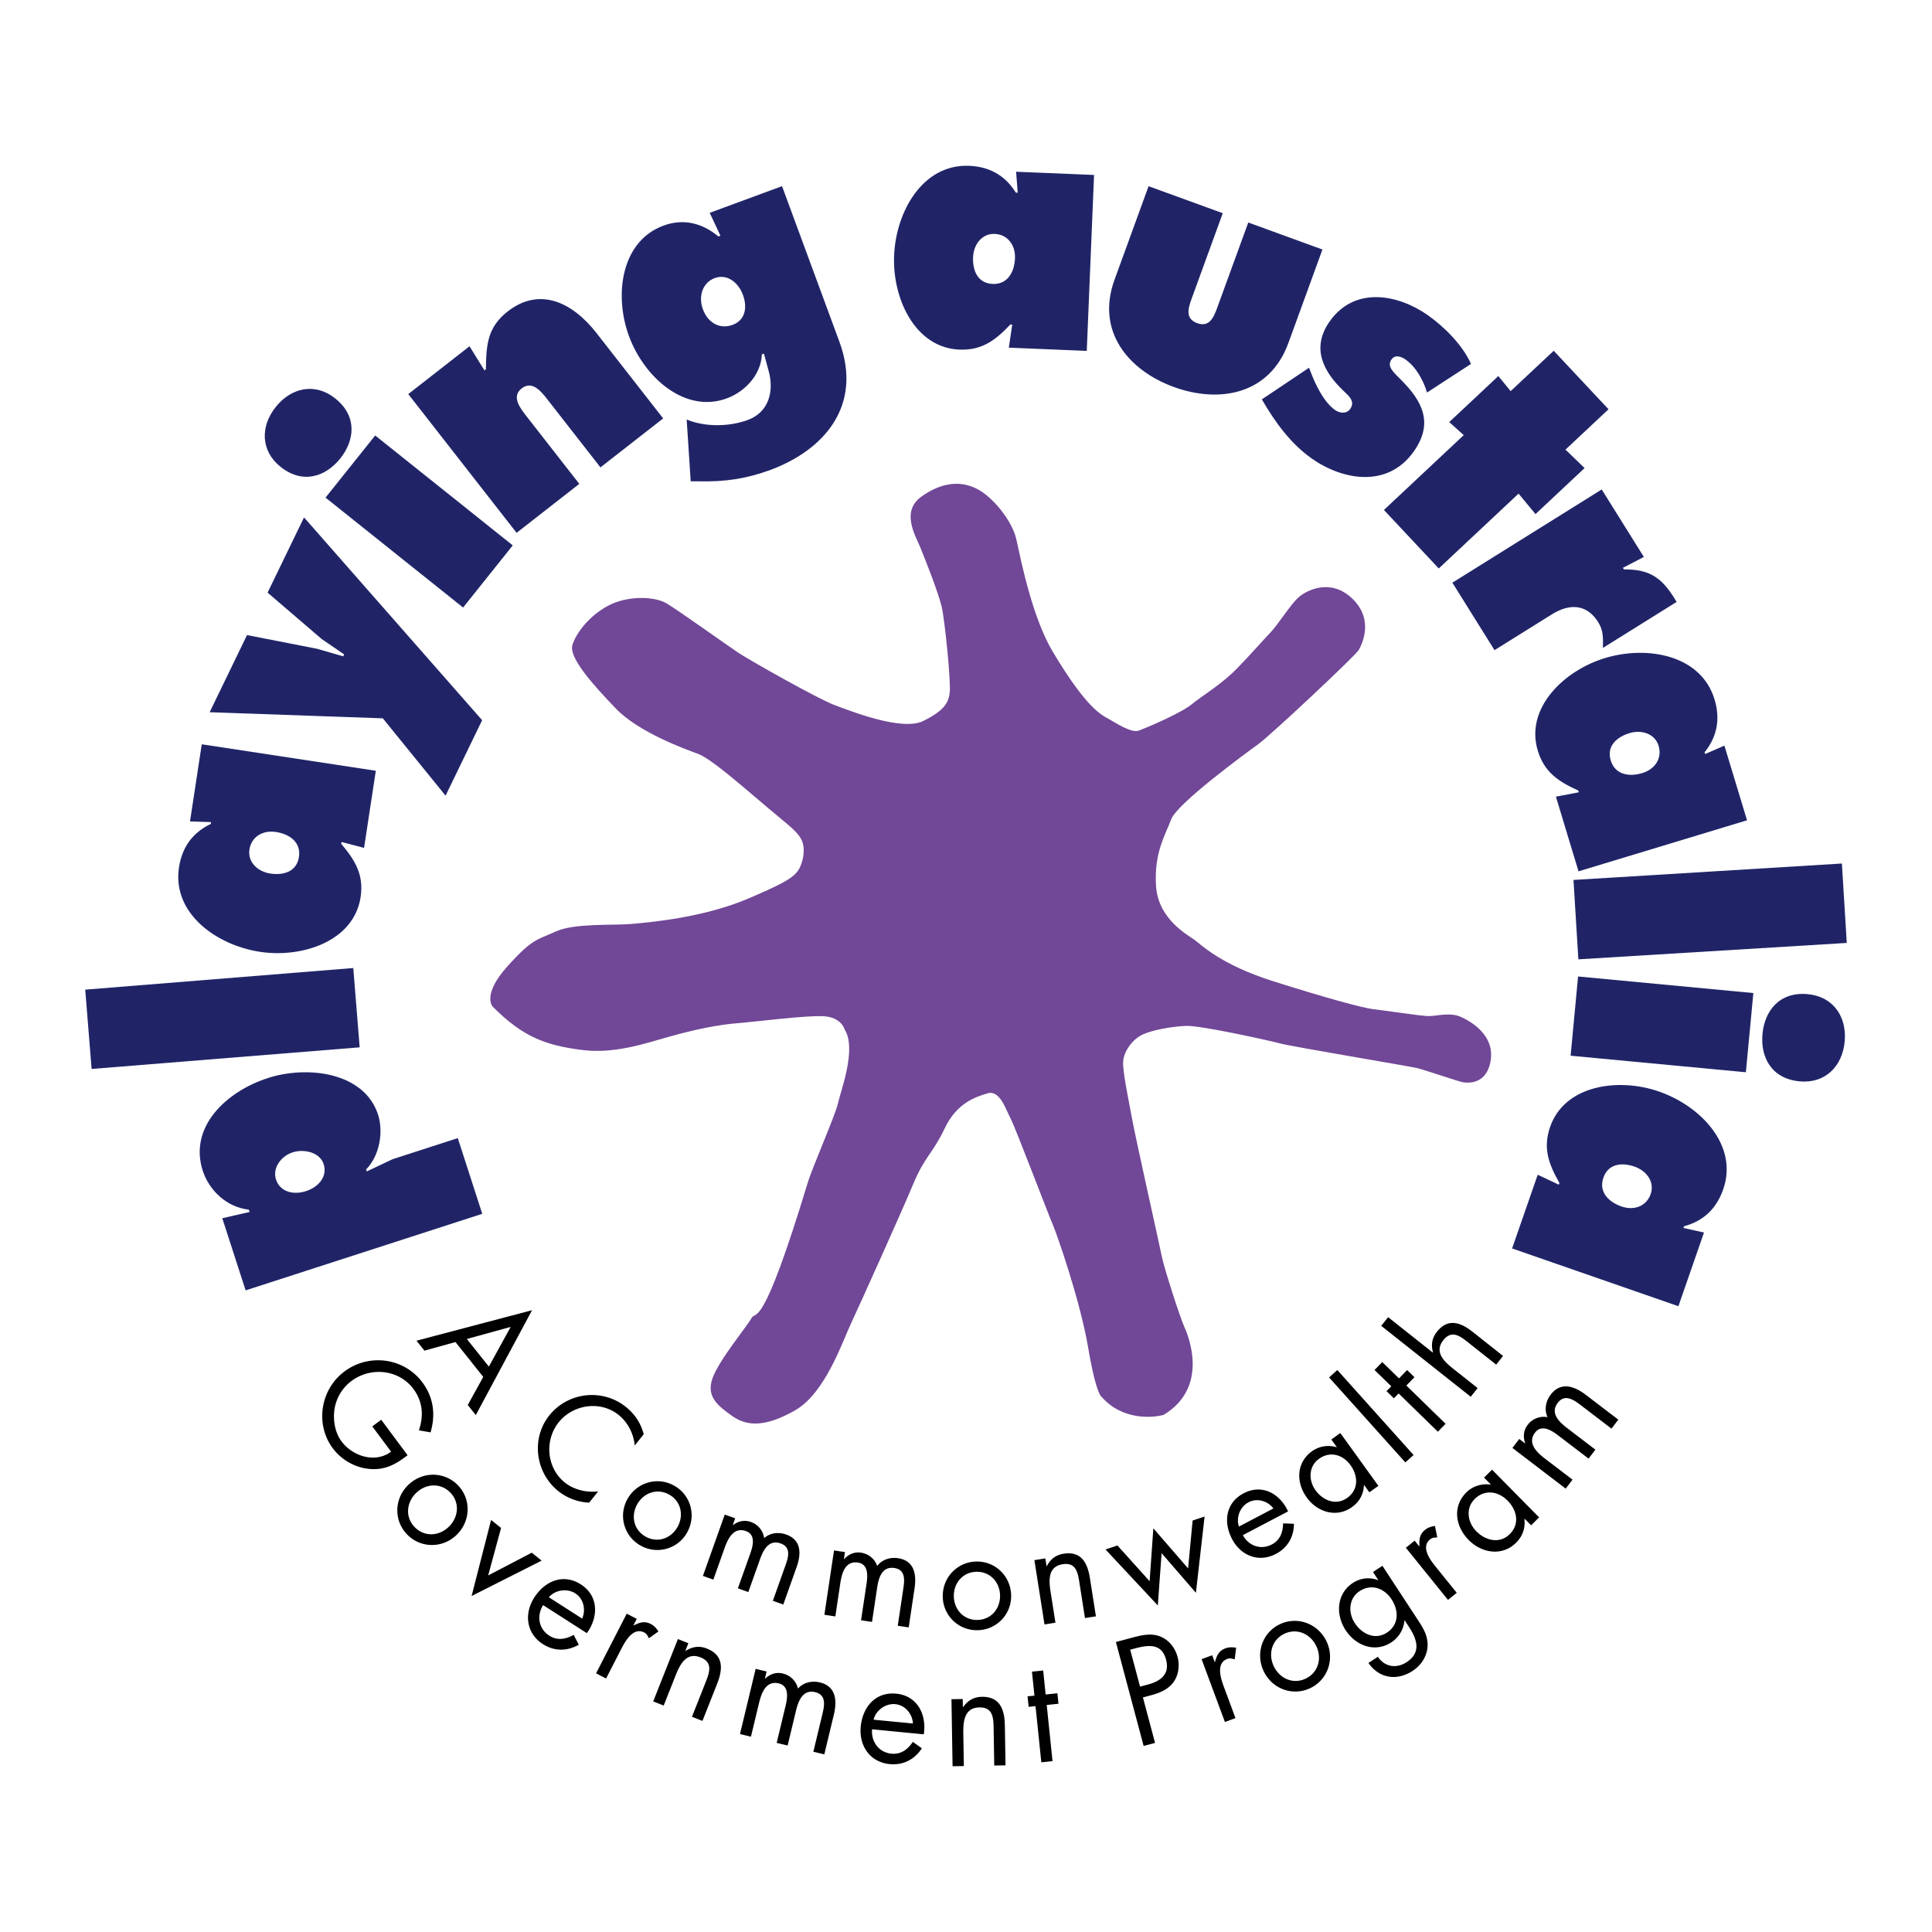 <svg xmlns="http://www.w3.org/2000/svg" width="2500" height="2500" viewBox="0 0 192.756 192.756"><g fill-rule="evenodd" clip-rule="evenodd"><path fill="#fff" d="M0 0h192.756v192.756H0V0z"/><path d="M24.898 120.92l-.075-.234c-2.195-.229-3.959-1.92-4.594-3.881-1.41-4.361 2.315-7.896 6.502-9.25 3.935-1.273 9.615-.59 10.988 3.654.549 1.697.173 4.082-1.19 5.461l.066.205 2.562-1.217 6.516-2.109 2.442 7.553-23.609 7.639-2.329-7.199 2.721-.622zm5.622-2.078c1.259-.408 2.175-1.447 1.768-2.707-.378-1.17-1.956-1.533-3.089-1.166-1.165.377-2.033 1.562-1.664 2.705.406 1.258 1.757 1.564 2.985 1.168zM9.141 106.65l-.637-7.912 26.743-2.158.637 7.912-26.743 2.158zM34.071 84.001l-.028.183c1.417 1.679 2.27 3.115 1.932 5.335-.667 4.38-5.813 6.086-10.032 5.445-4.382-.667-8.782-3.857-8.087-8.419.297-1.947 1.294-3.444 3.171-4.341l.028-.182-2.098-.07 1.172-7.695 17.366 2.642-1.172 7.695-2.252-.593zm-4.245 1.502c.227-1.49-.956-2.293-2.296-2.497-1.341-.204-2.452.499-2.642 1.745-.19 1.247.802 2.207 2.077 2.401 1.373.21 2.643-.219 2.861-1.649z" fill="#202467"/><path fill="#202467" d="M24.645 63.361l6.985 1.367 2.613.753.093-.194-2.237-1.528-5.402-4.634 3.636-7.502 17.77 20.23-3.648 7.53-6.261-7.716-17.278-.61 3.729-7.696zM32.479 49.647l4.954-6.2 13.724 10.966-4.954 6.201-13.724-10.967zm.965-9.899c2.249 1.797 1.925 4.216.504 5.994-1.421 1.779-3.708 2.628-5.957.832-1.99-1.59-2.033-4.027-.478-5.974s3.941-2.442 5.931-.852zM48.333 36.954l.145-.113c.032-2.459.16-4.195 2.172-5.767 3.201-2.499 6.477-.902 8.858 2.148l6.656 8.524-6.256 4.884-5.272-6.752c-.631-.808-1.526-1.956-2.594-1.123-1.042.814-.147 1.961.484 2.77l5.271 6.752-6.256 4.884-10.807-13.842 6.111-4.771 1.488 2.406zM83.746 34.091c2.368 6.425-1.578 10.84-6.918 12.808-2.367.872-4.547 1.182-7.062 1.122l-.854-.002-.402-6.162c1.895.782 4.294.709 6.112.039 2.021-.745 2.649-2.774 2.067-4.887l-.473-1.729-.202.075c-.087 2.077-1.736 3.742-3.496 4.391-4.186 1.542-8.251-2.106-9.761-6.203s-.802-9.469 3.441-11.033c1.963-.723 3.83-.283 5.48 1.083l.202-.074-1.071-2.285 7.216-2.659 5.721 15.516zm-10.652-1.68c1.271-.468 1.487-1.747 1.029-2.988-.457-1.241-1.573-2.134-2.814-1.677-1.212.447-1.66 1.811-1.18 3.114.492 1.334 1.666 2.03 2.965 1.551zM100.992 32.383l-.186-.008c-1.514 1.593-2.848 2.598-5.092 2.505-4.427-.183-6.686-5.111-6.509-9.375.184-4.43 2.874-9.153 7.485-8.962 1.968.081 3.565.909 4.661 2.676l.186.008-.16-2.093 7.777.321-.727 17.553-7.777-.322.342-2.303zm-1.957-4.054c1.506.062 2.174-1.202 2.23-2.557.057-1.355-.764-2.383-2.023-2.435-1.262-.052-2.107 1.039-2.16 2.328-.057 1.389.508 2.604 1.953 2.664zM121.996 21.27l-3.102 8.517c-.352.963-.668 2.01.547 2.453 1.215.442 1.646-.562 1.996-1.526l3.104-8.516 7.4 2.695-3.396 9.324c-1.902 5.222-6.973 6.016-11.424 4.395-4.453-1.621-7.824-5.49-5.922-10.711l3.396-9.325 7.401 2.694zM130.605 36.69l.211.554c.486 1.233 1.279 2.885 2.385 3.666.428.301 1.127.431 1.508-.11.553-.784-.207-1.36-.678-1.814-1.934-1.849-3.277-4.214-1.371-6.917 2.535-3.596 6.916-2.652 9.781-.631 1.66 1.17 3.473 2.976 4.322 4.869l-4.387 2.857c-.373-1.234-1.098-2.555-2.154-3.299-.402-.284-1.025-.521-1.387-.008-.496.703.17 1.254.961 2.054 2.027 2.037 3.303 4.232 1.262 7.125-2.631 3.731-7.162 2.843-10.18.715-2.111-1.489-3.678-3.646-4.984-5.904l4.711-3.157zM156.189 44.859l1.907 1.84-4.899 4.593-1.689-2.043-7.963 7.467-5.471-5.836 7.963-7.467-1.445-1.301 4.898-4.593 1.229 1.504 4.297-4.027 5.468 5.836-4.295 4.027zM159.924 64.642c.01-.985.064-1.708-.473-2.57-1.092-1.748-2.768-1.935-4.619-.779l-5.725 3.573-4.203-6.732 14.9-9.301 4.203 6.733-2.09 1.087.098.157c2.713-.025 3.9.938 5.262 3.244l-7.353 4.588zM157.52 79.048l-.055-.177c-2.002-.904-3.389-1.834-4.041-3.983-1.285-4.24 2.623-7.996 6.707-9.233 4.242-1.285 9.588-.301 10.926 4.116.572 1.884.316 3.666-.99 5.283l.053.177 1.924-.84 2.258 7.449-16.812 5.093-2.256-7.449 2.286-.436zm3.183-3.182c.436 1.443 1.85 1.657 3.148 1.264 1.297-.393 1.998-1.505 1.631-2.712-.365-1.207-1.674-1.646-2.908-1.272-1.33.402-2.291 1.336-1.871 2.72zM183.766 86.154l.486 7.922-26.779 1.637-.487-7.921 26.78-1.638zM174.932 99.076l-.746 7.902-17.486-1.65.746-7.904 17.486 1.652zm4.617 8.811c-2.865-.27-3.92-2.471-3.705-4.738.213-2.266 1.662-4.232 4.525-3.961 2.537.24 3.908 2.254 3.674 4.736-.234 2.48-1.959 4.203-4.494 3.963zM155.523 118.197l.061-.174c-1.086-1.908-1.662-3.477-.926-5.598 1.453-4.186 6.822-4.926 10.854-3.525 4.188 1.453 7.932 5.393 6.416 9.752-.646 1.859-1.898 3.15-3.908 3.691l-.061.174 2.049.451-2.553 7.354-16.592-5.764 2.555-7.354 2.105.993zm4.448-.701c-.496 1.424.521 2.428 1.803 2.873s2.5-.043 2.914-1.234-.385-2.316-1.604-2.74c-1.313-.456-2.639-.266-3.113 1.101z"/><path d="M45.443 133.896l-3.095.859-.792-.992 11.527-3.043-5.613 10.461-.801-1.004 1.545-2.803-2.771-3.478zm5.507-1.509l-4.372 1.205 2.195 2.754 2.177-3.959zM63.328 144.217c-.114-1.186-.684-2.311-1.623-3.061-1.814-1.445-4.54-1.039-5.969.754s-1.207 4.549.619 6.004c.918.73 2.159 1.014 3.323.883l-.895 1.123a5.361 5.361 0 0 1-3.067-1.139c-2.3-1.834-2.755-5.252-.913-7.562 1.86-2.332 5.295-2.721 7.627-.861.907.725 1.5 1.619 1.793 2.736l-.895 1.123zM62.603 149.557c.932-1.664 2.995-2.266 4.658-1.334 1.664.932 2.228 3.006 1.296 4.668a3.395 3.395 0 0 1-4.645 1.311 3.394 3.394 0 0 1-1.309-4.645zm.971.527c-.648 1.156-.355 2.557.838 3.225 1.193.668 2.54.188 3.188-.969.642-1.146.355-2.557-.838-3.225-1.194-.67-2.547-.176-3.188.969zM73.114 152.145l.026.01c.506-.393 1.143-.533 1.767-.311.716.256 1.233.863 1.331 1.617.605-.547 1.455-.625 2.197-.361 1.562.557 1.499 1.971 1.04 3.26l-1.326 3.723-1.041-.371 1.265-3.553c.283-.795.578-1.789-.489-2.17-1.197-.426-1.74.686-2.069 1.611l-1.154 3.24-1.042-.371 1.237-3.475c.269-.756.567-1.881-.435-2.238-1.224-.436-1.794.756-2.123 1.68l-1.125 3.162-1.042-.369 2.178-6.119 1.042.371-.237.664zM84.198 155.549l.027.004c.421-.482 1.019-.742 1.674-.643.751.111 1.375.609 1.616 1.33.489-.652 1.307-.893 2.085-.777 1.639.246 1.849 1.646 1.646 2.998l-.585 3.906-1.093-.164.559-3.729c.125-.832.224-1.865-.896-2.033-1.256-.188-1.575 1.008-1.72 1.977l-.51 3.4-1.093-.164.547-3.646c.118-.791.195-1.953-.857-2.109-1.284-.193-1.615 1.084-1.76 2.053l-.497 3.318-1.093-.162.962-6.42 1.093.164-.105.697zM94.059 159.291c-.032-1.904 1.447-3.463 3.353-3.496 1.906-.033 3.438 1.475 3.469 3.381a3.391 3.391 0 0 1-3.354 3.469 3.392 3.392 0 0 1-3.468-3.354zm1.105-.031c.022 1.324.98 2.387 2.348 2.363 1.367-.023 2.287-1.117 2.264-2.441-.021-1.312-.979-2.389-2.346-2.365-1.368.023-2.289 1.13-2.266 2.443zM104.414 156.26l.027-.004c.354-.686.887-1.117 1.68-1.242 1.773-.279 2.385.939 2.621 2.441l.598 3.807-1.092.172-.568-3.617c-.162-1.037-.391-1.951-1.66-1.752-1.5.236-1.377 1.643-1.197 2.789l.479 3.043-1.092.172-1.008-6.414 1.092-.172.12.777zM114.697 157.756l.373-5.276 3.467 4 .451-4.777 1.194-.396-.866 7.607-3.423-3.957-.377 5.219-5.217-5.586 1.191-.397 3.207 3.563zM124 153.162c.57 1.057 1.779 1.514 2.891.93.832-.438 1.105-1.221 1.125-2.105l1.082.041c-.01 1.314-.631 2.391-1.805 3.008-1.711.9-3.5.17-4.367-1.48-.893-1.699-.643-3.625 1.154-4.57 1.846-.971 3.627.043 4.43 1.807l-4.51 2.369zm3.047-2.662c-.572-.762-1.623-1.066-2.479-.617-.844.443-1.271 1.527-.957 2.422l3.436-1.805zM137.521 148.242l-.896.645-.525-.727-.021.016c-.041.914-.447 1.648-1.186 2.182-1.547 1.115-3.467.508-4.516-.949-1.084-1.502-1.061-3.477.52-4.617a2.808 2.808 0 0 1 2.451-.402l.021-.018-.541-.75.896-.646 3.797 5.266zm-6.275.436c.742 1.031 2.051 1.57 3.172.762 1.154-.832 1.088-2.197.32-3.262-.758-1.055-2.033-1.428-3.143-.629-1.042.75-1.06 2.142-.349 3.129zM141.033 145.168l-.822.736-7.607-8.478.822-.737 7.607 8.479zM144.227 142.051l-.77.791-3.916-3.817-.473.485-.732-.713.473-.485-1.672-1.628.771-.791 1.672 1.628.809-.83.732.713-.81.83 3.916 3.817zM138.492 131.414l4.439 3.516.039-.006c-.205-.742-.107-1.422.391-2.051 1.113-1.406 2.389-.926 3.58.018l3.02 2.391-.686.867-2.869-2.271c-.822-.652-1.609-1.17-2.406-.164-.943 1.191.1 2.143 1.01 2.861l2.414 1.912-.686.867-8.932-7.074.686-.866zM40.663 145.188c-1.148.889-2.2 1.477-3.691 1.377s-2.896-.893-3.775-2.078c-1.776-2.391-1.239-5.867 1.182-7.666 2.467-1.832 5.951-1.34 7.769 1.107 1.105 1.488 1.328 3.195.81 4.979l-1.162-.203c.489-1.467.383-2.873-.547-4.125-1.44-1.939-4.235-2.244-6.177-.803a4.358 4.358 0 0 0-1.696 2.799c-.167 1.088.034 2.338.696 3.229 1.097 1.479 3.349 2.219 4.948 1.031l-1.876-2.525.891-.662 2.628 3.54zM40.694 148.189c1.392-1.385 3.591-1.414 4.958-.041 1.368 1.375 1.328 3.572-.065 4.957-1.392 1.385-3.581 1.383-4.938.02-1.357-1.363-1.348-3.551.045-4.936zm.802.786c-.968.965-1.082 2.424-.101 3.408.981.986 2.441.881 3.41-.084.958-.953 1.082-2.422.101-3.406-.981-.987-2.451-.872-3.41.082zM48.703 157.184l4.353-2.272.985.793-6.989 3.529 1.944-7.589.995.8-1.288 4.739zM54.188 160.143c-.657 1.049-.461 2.357.615 3.047.804.516 1.64.359 2.437-.078l.505.984c-1.178.664-2.445.664-3.581-.064-1.656-1.061-1.898-3.025-.862-4.643 1.067-1.666 2.909-2.43 4.647-1.314 1.786 1.145 1.772 3.248.602 4.865l-4.363-2.797zm3.893 1.345c.393-.898.141-1.99-.688-2.52-.816-.523-1.995-.35-2.636.389l3.324 2.131zM63.196 162.158l.025.012c.59-.287 1.065-.475 1.715-.141.337.174.553.428.756.74l-.95.68c-.128-.24-.201-.438-.462-.574-1.099-.564-1.884.84-2.281 1.611l-1.529 2.975-.999-.514 3.059-5.949.999.514-.333.646zM68.38 164.699l.026.01c.667-.424 1.359-.533 2.117-.232 1.698.672 1.598 2.072 1.021 3.527l-1.461 3.691-1.045-.414 1.388-3.506c.398-1.006.676-1.938-.539-2.418-1.437-.568-2.062.744-2.502 1.855l-1.168 2.951-1.045-.414 2.462-6.219 1.045.414-.299.755zM76.315 167.471l.027.008c.471-.457 1.101-.672 1.756-.514.75.18 1.337.746 1.516 1.506.555-.627 1.406-.803 2.185-.615 1.639.395 1.723 1.85 1.394 3.221l-.952 3.957-1.092-.264.908-3.777c.203-.844.397-1.895-.722-2.164-1.256-.303-1.689.895-1.925 1.877l-.828 3.445-1.093-.262.888-3.695c.193-.803.376-1.988-.675-2.24-1.283-.311-1.736.971-1.972 1.953l-.808 3.363-1.093-.264 1.563-6.504 1.092.264-.169.705zM87.007 172.531c-.106 1.232.664 2.309 1.937 2.434.951.092 1.622-.428 2.133-1.18l.897.645c-.745 1.129-1.874 1.705-3.216 1.574-1.958-.191-3.068-1.828-2.882-3.74.191-1.969 1.482-3.486 3.538-3.287 2.111.205 3.057 2.086 2.752 4.057l-5.159-.503zm4.079-.576c-.06-.977-.781-1.834-1.76-1.93-.964-.094-1.936.6-2.169 1.549l3.929.381zM96.065 170.32l.028-.002c.453-.648 1.051-1.014 1.866-1.027 1.826-.031 2.27 1.301 2.295 2.865l.066 3.973-1.125.018-.062-3.771c-.018-1.082-.117-2.049-1.424-2.025-1.544.025-1.619 1.479-1.599 2.674l.052 3.174-1.124.02-.11-6.689 1.124-.02.013.81zM105.01 175.711l-1.117.115-.579-5.605-.685.072-.108-1.049.686-.07-.248-2.391 1.119-.117.246 2.393 1.174-.121.107 1.046-1.173.121.578 5.606zM115.24 173.891l-1.139.303-2.768-10.371 1.684-.449c.881-.234 1.797-.449 2.682-.125.904.334 1.539 1.137 1.785 2.059.225.84.111 1.783-.383 2.488-.537.762-1.391 1.107-2.244 1.336l-.828.221 1.211 4.538zm-1.496-5.614l.758-.203c1.264-.336 2.232-1.006 1.836-2.492-.451-1.691-1.828-1.457-3.158-1.104l-.42.111.984 3.688zM121.191 165.824l.025-.01c.186-.631.369-1.107 1.053-1.361.355-.131.691-.119 1.059-.057l-.141 1.158c-.264-.068-.459-.148-.736-.045-1.158.428-.652 1.955-.35 2.77l1.162 3.135-1.053.391-2.326-6.271 1.055-.389.252.679zM126.098 166.777c-.865-1.764-.186-3.855 1.555-4.709s3.811-.109 4.676 1.654c.865 1.766.16 3.838-1.568 4.686-1.728.848-3.798.135-4.663-1.631zm1.002-.506c.602 1.227 1.949 1.803 3.197 1.191 1.248-.613 1.617-2.031 1.016-3.258-.596-1.215-1.947-1.803-3.197-1.191-1.249.614-1.61 2.044-1.016 3.258zM141.41 161.545c.586.895 1.092 1.668 1.012 2.775-.08 1.006-.67 1.85-1.492 2.389-1.541 1.006-3.328.764-4.4-.797l.941-.615c.689 1.029 1.859 1.199 2.869.537 1.459-.953 1.066-2.244.24-3.506l-.438-.668-.023.016c-.064.877-.566 1.699-1.309 2.184-1.609 1.053-3.529.352-4.551-1.207-1.029-1.572-.914-3.654.719-4.723.764-.5 1.66-.594 2.506-.279l.023-.014-.523-.799.941-.615 3.485 5.322zm-6.24.393c.717 1.096 2.029 1.717 3.205.947 1.211-.791 1.199-2.195.457-3.326-.732-1.119-2.018-1.57-3.182-.811-1.093.715-1.168 2.143-.48 3.19zM141.594 154.277l.021-.018c-.023-.656-.004-1.166.564-1.625.295-.238.615-.334.984-.393l.236 1.145c-.273.02-.482.004-.711.189-.963.777.004 2.064.551 2.738l2.102 2.602-.875.707-4.203-5.203.875-.707.456.565zM153.557 151.391l-.799.789-.65-.658-.02.02c.109.932-.18 1.736-.84 2.389-1.381 1.361-3.418 1.033-4.717-.285-1.338-1.357-1.637-3.359-.229-4.75.641-.633 1.52-.9 2.41-.777l.02-.021-.67-.678.801-.789 4.694 4.76zm-6.266 1.384c.918.934 2.328 1.281 3.328.295 1.029-1.016.74-2.389-.209-3.352-.939-.953-2.287-1.141-3.277-.164-.93.919-.721 2.331.158 3.221zM152.152 144.006l.018-.023c-.229-.615-.17-1.279.238-1.814a2.022 2.022 0 0 1 1.99-.779c-.35-.762-.168-1.611.318-2.248 1.021-1.34 2.387-.828 3.506.025l3.236 2.471-.682.895-3.088-2.359c-.691-.525-1.572-1.129-2.271-.213-.785 1.027.137 1.908.941 2.521l2.816 2.15-.682.893-3.021-2.305c-.654-.502-1.666-1.148-2.32-.289-.801 1.051.188 1.982.992 2.596l2.748 2.098-.682.895-5.316-4.061.682-.893.577.44z"/><path d="M80.115 85.614c.338-2.145-.461-2.439-3.503-5.015-3.043-2.576-5.715-4.924-6.994-5.396-1.278-.472-5.886-2.127-8.18-4.518s-4.74-5.108-4.322-6.361c.417-1.253 1.709-2.909 3.573-3.9 1.863-.991 4.584-.985 5.878-.189 1.295.795 6.036 4.18 7.091 4.886 1.055.708 7.961 4.619 9.638 5.238s6.705 2.612 8.812 1.575c2.108-1.038 2.537-1.832 2.651-2.878s-.474-7.073-.806-8.511c-.331-1.439-1.653-4.741-2.127-5.915-.475-1.173-1.986-3.592.108-5.087 2.095-1.496 3.983-1.57 5.547-.766 1.562.804 3.51 3.157 3.932 5.083.424 1.926 1.559 7.7 3.605 11.133 3.43 5.757 4.914 6.354 5.629 6.753.715.4 2.244 1.419 2.98 1.146.736-.273 4.178-1.726 5.283-2.633 1.107-.907 2.945-1.953 4.561-3.625 1.617-1.672 2.43-2.643 3.236-3.479.809-.836 2.059-2.871 2.863-3.572.803-.702 3.213-1.944 5.381.172 2.17 2.117.906 4.555.619 5.085-.285.529-8.756 8.475-9.998 9.378-1.24.903-8.137 5.936-8.727 7.534s-1.721 3.312-1.506 6.659c.217 3.348 3.264 4.926 3.869 5.377.605.45 2.588 2.454 7.789 4.1 5.201 1.648 8.992 2.686 10.039 2.801 1.047.113 4.613.658 5.42.684.809.027 2.195-.414 3.285.078 1.088.494 3.363 1.832 2.986 4.326-.377 2.492-2.336 2.268-2.764 2.201-.43-.068-3.812-1.227-4.562-1.412-.748-.186-12.377-2.119-13.66-2.457-1.281-.338-7.996-1.818-9.426-1.756s-3.326.406-4.311.859-1.885 1.664-1.945 2.686c-.059 1.021.48 3.49.871 5.631.389 2.141 2.725 12.533 2.98 13.807.256 1.275 1.85 6.174 2.252 7.051.404.873 2.502 6.006-2.059 8.77-1.113.314-4.111.568-6.191-1.787 0 0-.535-.152-1.352-4.947-.816-4.793-3.213-11.578-3.541-12.289-.326-.711-3.73-9.682-4.188-10.533-.459-.85-1.066-2.889-2.291-2.523-1.223.365-3.074.951-4.287 3.5-1.213 2.547-1.975 2.766-3.141 5.557s-5.368 12.125-6.206 13.902c-.838 1.777-2.566 6.949-5.557 8.658s-4.82 1.623-6.295.58c-1.475-1.043-2.631-1.969-1.952-3.807.678-1.838 3.451-5.17 3.881-5.965s1.022 1.611 5.6-13.49c.486-1.6 2.806-6.861 3.029-7.959s1.896-5.381.666-7.332c0 0-.31-1.25-2.139-1.334-1.829-.086-6.645.541-8.562.695-1.918.154-4.222.619-6.805 1.346-2.582.725-5.552 1.762-8.877 1.305-3.326-.457-5.646-1.178-8.752-4.32 0 0-1.067-1.166 1.475-3.994 2.542-2.828 2.966-2.625 4.825-3.482 1.859-.856 5.757-.597 7.54-.756 1.783-.159 7.212-.605 11.801-2.586s4.901-2.326 5.331-3.982z" fill="#714797"/></g></svg>